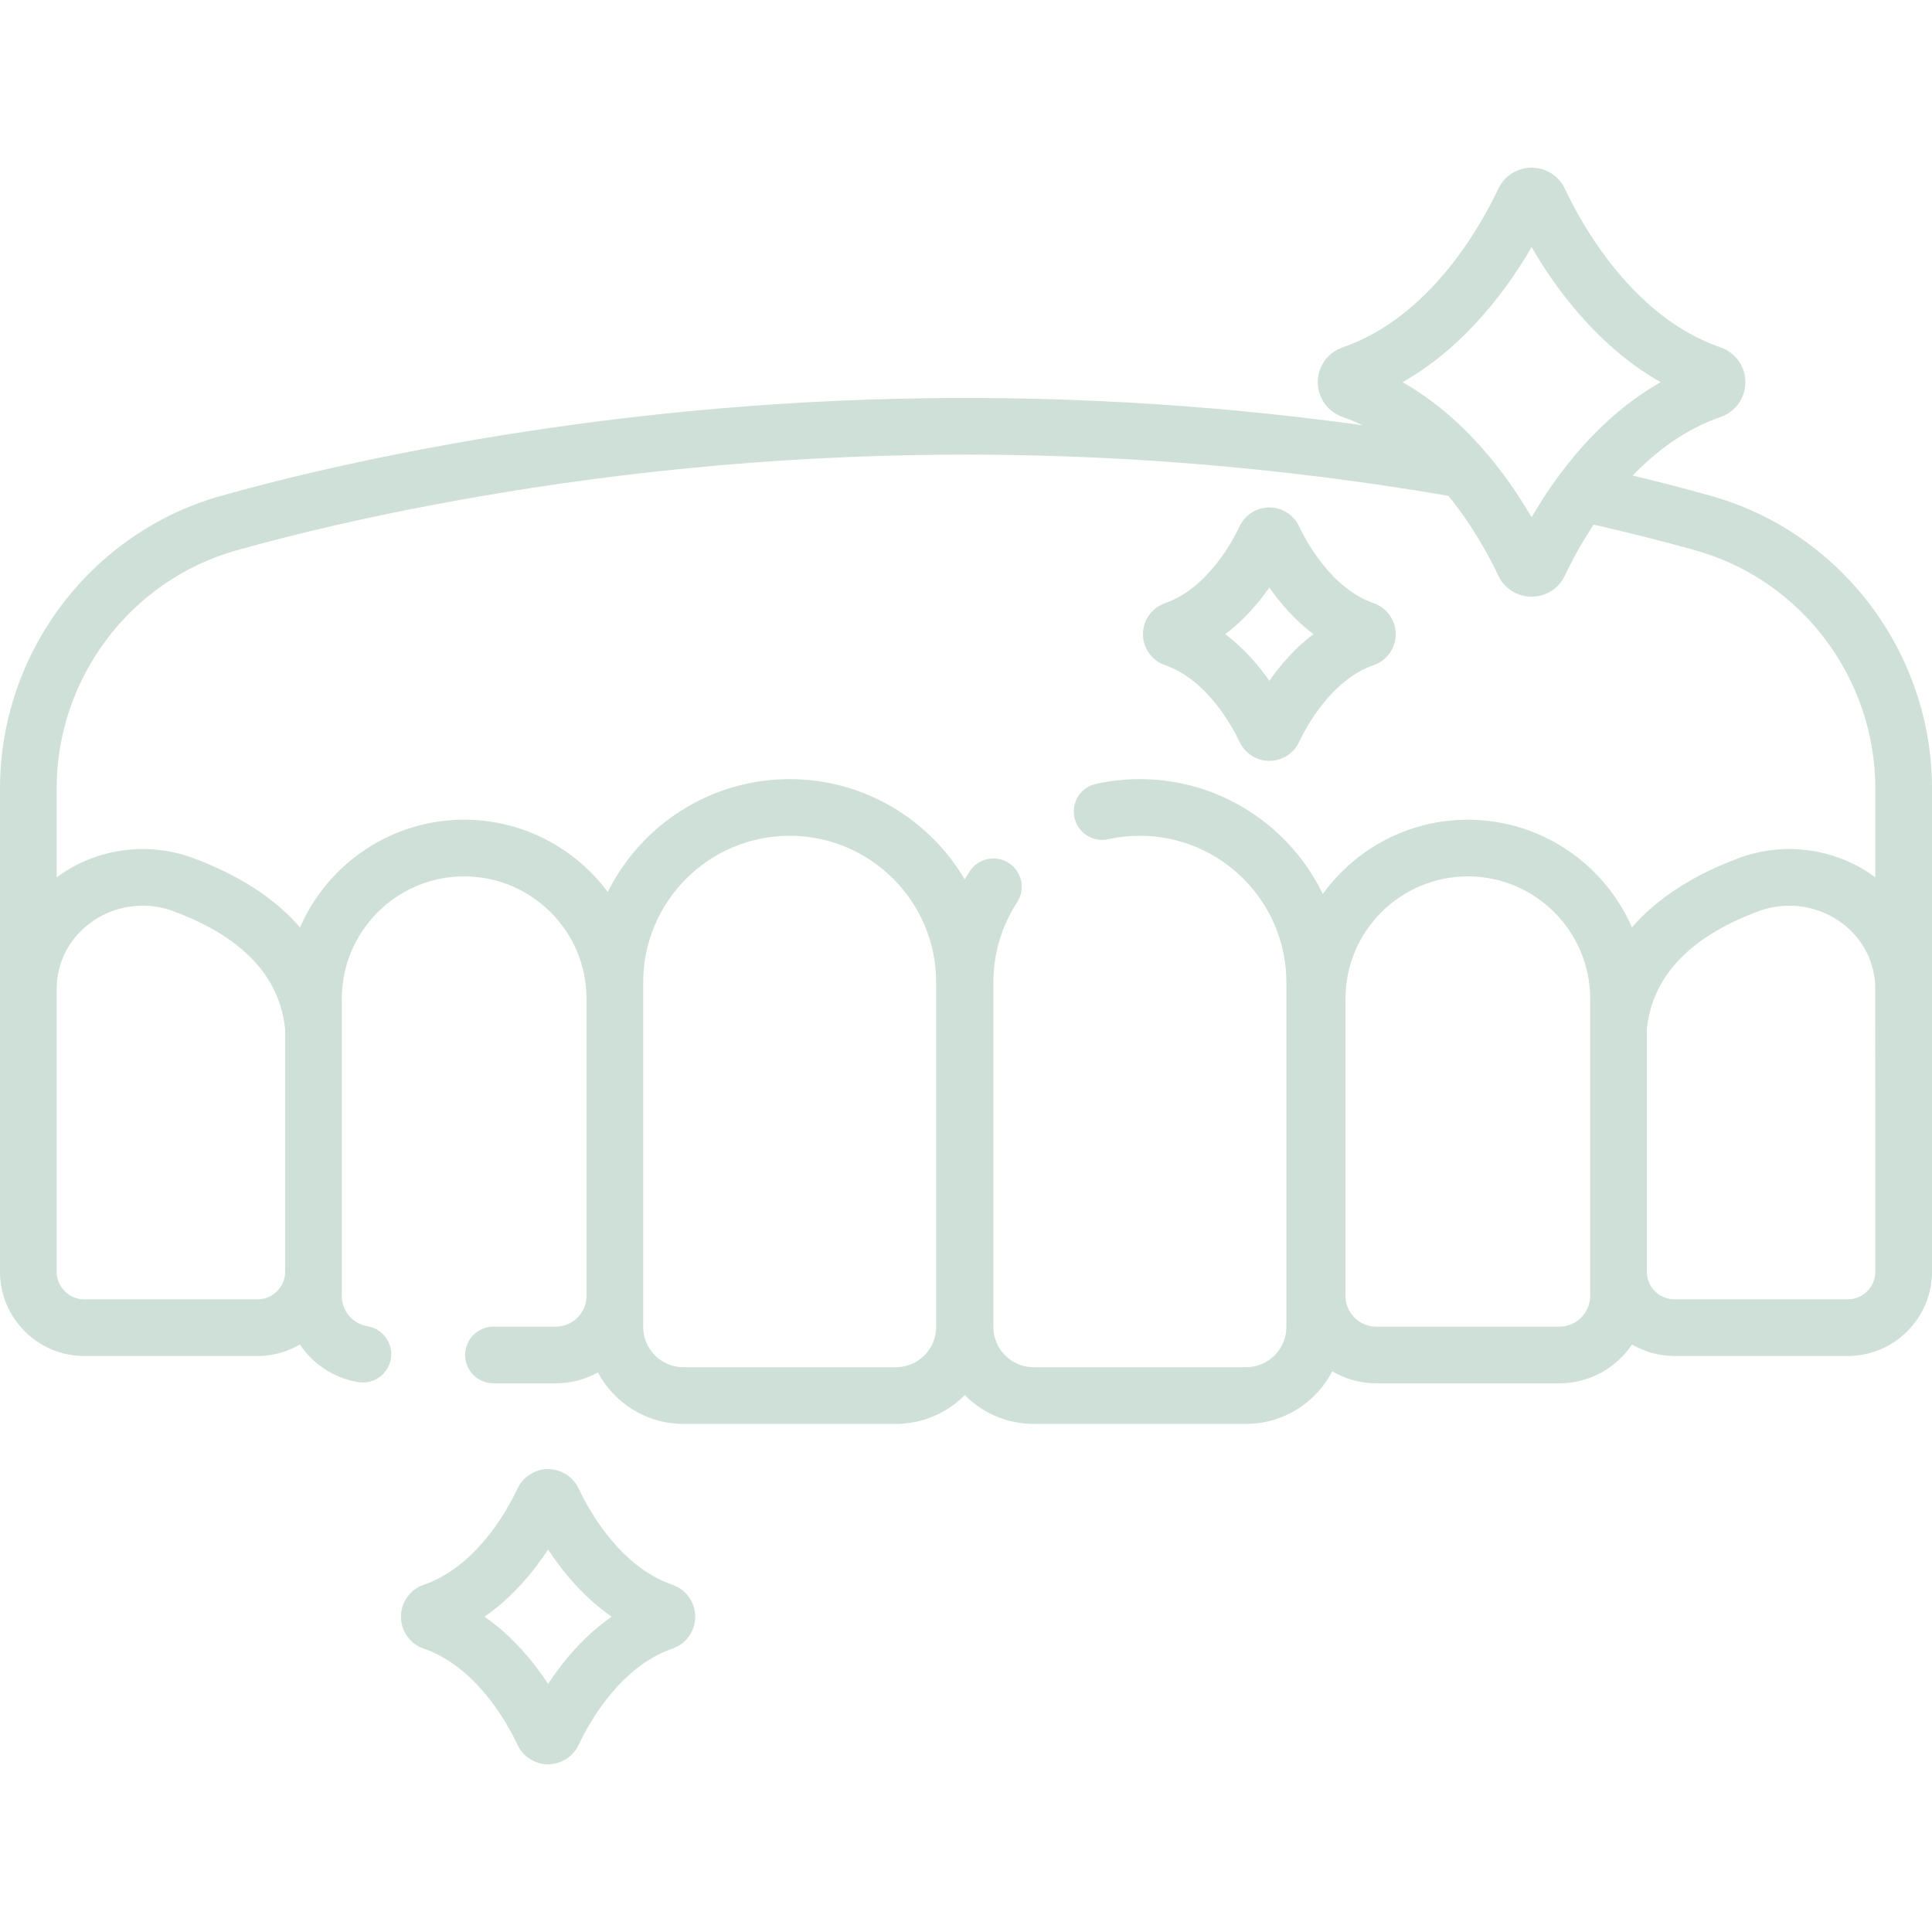 <?xml version="1.0" encoding="UTF-8"?> <svg xmlns="http://www.w3.org/2000/svg" xmlns:xlink="http://www.w3.org/1999/xlink" xmlns:svgjs="http://svgjs.com/svgjs" width="512" height="512" x="0" y="0" viewBox="0 0 512 512" style="enable-background:new 0 0 512 512" xml:space="preserve" class=""> <g> <g xmlns="http://www.w3.org/2000/svg"> <g> <path d="m178.222 419.991c-13.846-4.779-22.013-19.443-24.882-25.527-1.47-3.116-4.647-5.13-8.092-5.13-3.446 0-6.623 2.014-8.093 5.13 0 0 0 0-.001.001-2.868 6.083-11.035 20.746-24.881 25.525-3.601 1.243-6.021 4.64-6.021 8.453s2.42 7.21 6.021 8.453c13.846 4.779 22.013 19.443 24.882 25.527 1.47 3.116 4.647 5.13 8.093 5.13s6.622-2.014 8.093-5.131c2.868-6.083 11.035-20.746 24.881-25.525 3.601-1.243 6.021-4.64 6.021-8.453s-2.42-7.21-6.021-8.453zm-32.975 26.261c-3.874-5.902-9.433-12.67-16.853-17.808 7.42-5.138 12.979-11.906 16.853-17.808 3.875 5.902 9.433 12.67 16.854 17.808-7.42 5.138-12.98 11.906-16.854 17.808z" fill="#cfe0d8" data-original="#000000" style=""></path> <path d="m364.025 159.845c-11.257-3.886-17.98-16.583-19.771-20.379-1.427-3.029-4.513-4.987-7.862-4.988-.002 0-.003 0-.004 0-3.348 0-6.435 1.955-7.864 4.982-.001.001-.002.003-.002.004-1.792 3.798-8.512 16.494-19.774 20.381-3.499 1.209-5.85 4.51-5.85 8.214 0 3.705 2.351 7.006 5.852 8.215 11.26 3.887 17.98 16.583 19.774 20.385 1.429 3.027 4.516 4.982 7.864 4.982h.004c3.349-.002 6.435-1.959 7.861-4.985 1.792-3.799 8.515-16.497 19.772-20.383 3.5-1.208 5.853-4.509 5.853-8.215 0-3.703-2.353-7.005-5.853-8.213zm-27.637 20.574c-2.907-4.157-6.77-8.652-11.671-12.359 4.901-3.706 8.764-8.201 11.671-12.358 2.908 4.157 6.77 8.652 11.672 12.358-4.902 3.707-8.764 8.202-11.672 12.359z" fill="#cfe0d8" data-original="#000000" style=""></path> <path d="m453.45 131.416c-6.646-1.869-13.59-3.666-20.778-5.389 6.239-6.473 13.988-12.31 23.315-15.529 3.925-1.355 6.561-5.057 6.561-9.214 0-4.156-2.636-7.858-6.561-9.213-23.126-7.982-36.569-32.053-41.274-42.029-1.626-3.451-5.006-5.595-8.823-5.596-.001 0-.002 0-.003 0-3.815 0-7.196 2.143-8.824 5.593v.002c-4.705 9.977-18.146 34.047-41.275 42.03-3.925 1.355-6.561 5.057-6.561 9.213 0 4.157 2.636 7.859 6.561 9.214 1.83.632 3.592 1.374 5.301 2.192-82.684-11.387-166.101-9.317-248.514 6.239-19.417 3.665-37.593 7.866-54.024 12.486-34.474 9.694-58.551 41.588-58.551 77.562v128.04c0 12.317 10.02 22.337 22.337 22.337h45.908c4.095 0 7.933-1.113 11.236-3.044 3.449 5.162 8.927 8.885 15.465 9.967 4.09.673 7.955-2.09 8.632-6.18s-2.09-7.955-6.18-8.632c-3.949-.653-6.815-4.042-6.815-8.057v-78.731c0-17.881 14.547-32.428 32.428-32.428s32.428 14.547 32.428 32.428v78.731c0 4.504-3.664 8.168-8.168 8.168h-16.502c-4.146 0-7.507 3.361-7.507 7.507s3.361 7.507 7.507 7.507h16.502c4.051 0 7.862-1.047 11.179-2.882 4.326 8.107 12.867 13.638 22.679 13.638h56.291c7.135 0 13.597-2.925 18.257-7.637 4.66 4.712 11.122 7.637 18.257 7.637h56.291c9.927 0 18.551-5.663 22.827-13.926 3.432 2.011 7.421 3.169 11.678 3.169h48.521c8.013 0 15.089-4.088 19.254-10.287 3.307 1.937 7.15 3.052 11.25 3.052h45.908c12.317 0 22.337-10.02 22.337-22.337v-128.04c0-35.974-24.077-67.868-58.55-77.561zm-47.563-65.933c6.505 11.203 17.699 26.45 34.209 35.802-16.508 9.351-27.703 24.599-34.209 35.802-6.504-11.203-17.695-26.449-34.209-35.802 16.515-9.353 27.705-24.599 34.209-35.802zm-330.318 271.534c0 4.038-3.285 7.323-7.324 7.323h-45.908c-4.038 0-7.324-3.285-7.324-7.323v-74.491c0-.485.012-.967.033-1.442.326-6.991 3.921-13.256 9.861-17.19 3.867-2.561 8.382-3.877 12.925-3.877 2.731 0 5.473.476 8.088 1.443 18.255 6.75 28.228 17.282 29.648 31.308v64.249zm172.529 14.636c0 5.888-4.79 10.678-10.678 10.678h-56.291c-5.887 0-10.677-4.79-10.677-10.678v-91.339c0-21.407 17.416-38.823 38.823-38.823s38.823 17.416 38.823 38.823zm173.32-8.246c0 4.504-3.664 8.168-8.168 8.168h-48.521c-4.503 0-8.167-3.664-8.167-8.168v-78.731c0-17.881 14.546-32.428 32.427-32.428s32.428 14.547 32.428 32.428v78.731zm68.245.933h-45.908c-4.038 0-7.323-3.285-7.323-7.323v-64.249c1.42-14.025 11.393-24.558 29.648-31.308 6.965-2.575 14.821-1.667 21.013 2.434 5.94 3.934 9.534 10.2 9.86 17.186.022.479.033 75.938.033 75.938 0 4.037-3.285 7.322-7.323 7.322zm7.323-111.835c-.524-.386-1.054-.766-1.602-1.128-10.169-6.735-23.069-8.23-34.512-3.998-12.211 4.516-21.733 10.719-28.385 18.385-7.321-16.772-24.058-28.529-43.498-28.529-15.797 0-29.806 7.769-38.433 19.678-8.722-17.996-27.174-30.435-48.477-30.435-3.918 0-7.827.424-11.622 1.259-4.049.892-6.608 4.897-5.716 8.946.89 4.049 4.89 6.608 8.946 5.717 2.735-.603 5.559-.908 8.392-.908 21.407 0 38.823 17.416 38.823 38.823v91.339c0 5.888-4.791 10.678-10.678 10.678h-56.291c-5.887 0-10.678-4.79-10.678-10.678v-91.339c0-7.567 2.176-14.898 6.293-21.198 2.267-3.471 1.291-8.123-2.18-10.39-3.47-2.269-8.123-1.292-10.39 2.179-.458.702-.893 1.416-1.316 2.135-9.373-15.879-26.652-26.561-46.388-26.561-21.092 0-39.38 12.199-48.206 29.906-8.656-11.614-22.493-19.15-38.058-19.15-19.439 0-36.176 11.756-43.497 28.528-6.652-7.665-16.174-13.869-28.385-18.385-11.441-4.231-24.342-2.737-34.511 3.998-.548.363-1.079.743-1.604 1.129v-23.529c0-29.276 19.574-55.227 47.601-63.108 16.01-4.503 33.756-8.603 52.745-12.187 89.061-16.811 179.319-17.559 268.487-2.283 6.551 8.062 10.924 16.269 13.216 21.132 1.628 3.45 5.009 5.592 8.824 5.592h.003c3.816 0 7.196-2.145 8.822-5.594 1.563-3.313 4.095-8.183 7.62-13.5 9.459 2.155 18.512 4.438 27.055 6.84 28.027 7.88 47.6 33.831 47.6 63.108z" fill="#cfe0d8" data-original="#000000" style=""></path> </g> </g> </g> </svg> 